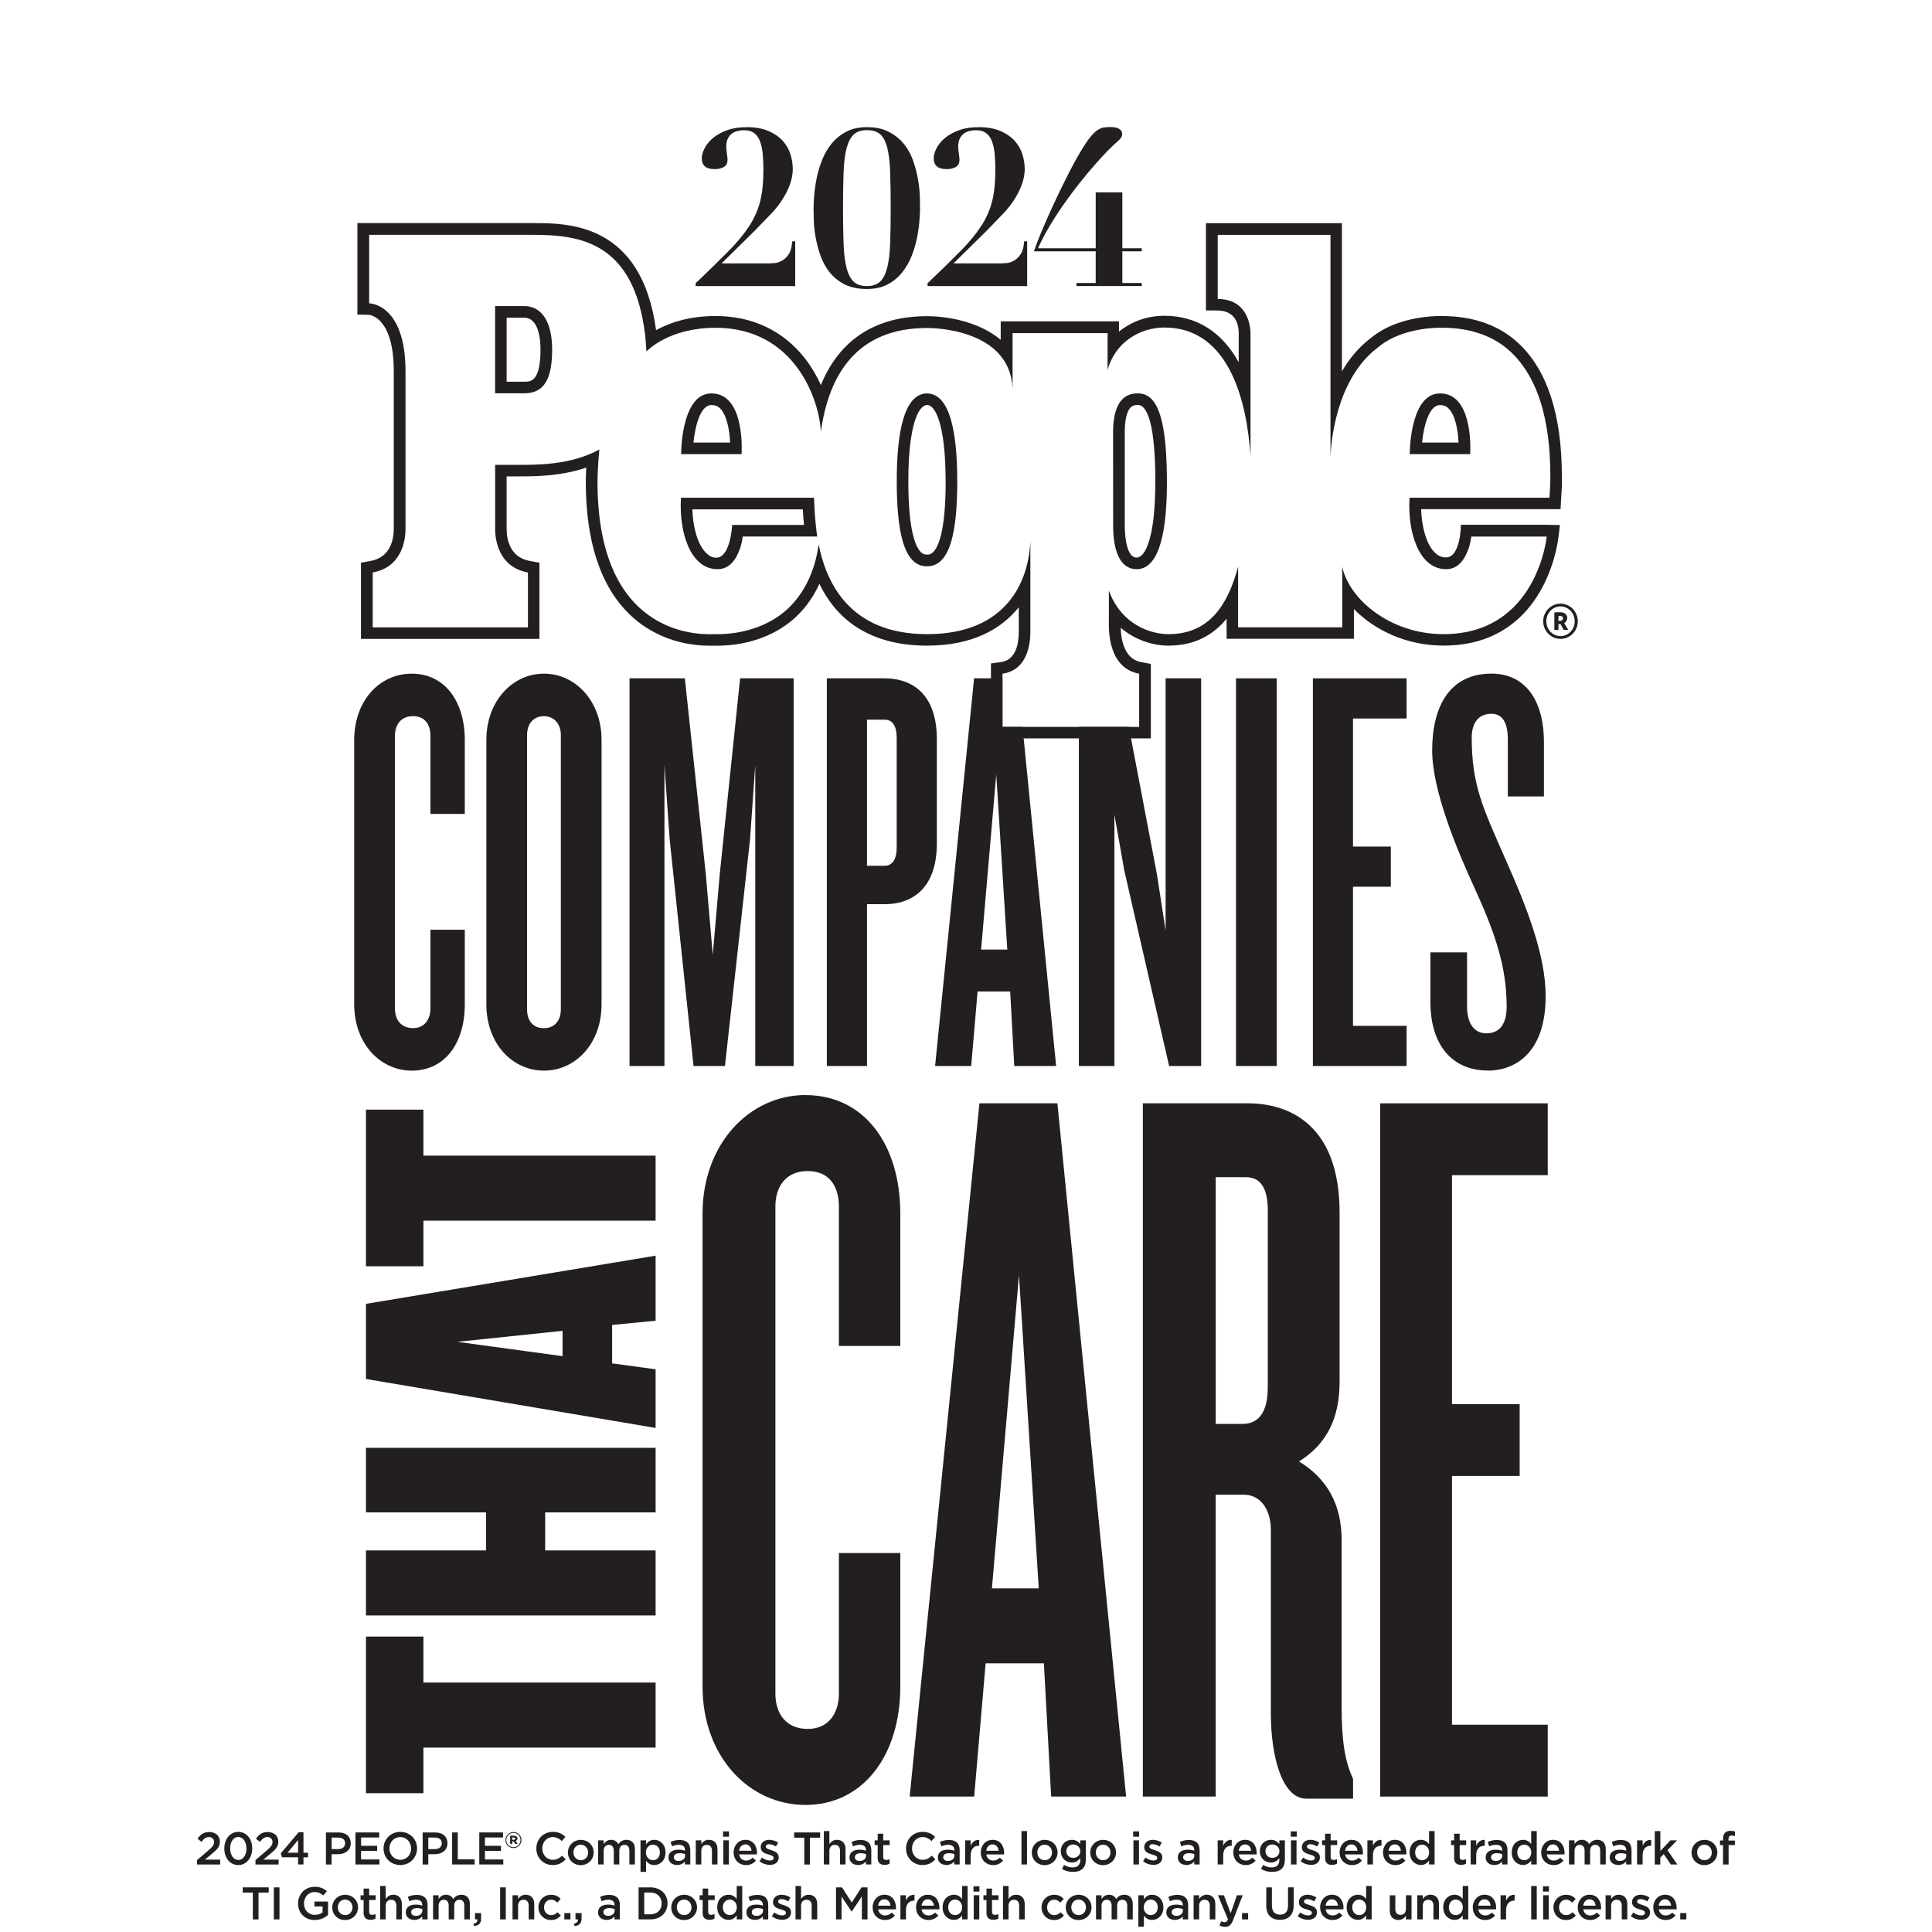 <?xml version="1.0" encoding="UTF-8"?>
<svg id="Layer_1" data-name="Layer 1" xmlns="http://www.w3.org/2000/svg" xmlns:xlink="http://www.w3.org/1999/xlink" viewBox="0 0 380 380">
  <defs>
    <style>
      .cls-1 {
        fill: none;
      }

      .cls-2 {
        fill: #231f20;
      }

      .cls-3 {
        clip-path: url(#clippath);
      }
    </style>
    <clipPath id="clippath">
      <rect class="cls-1" x="303.53" y="118.72" width="6.8" height="6.94"/>
    </clipPath>
  </defs>
  <g>
    <g>
      <path class="cls-2" d="M170.53,177.84h3.55c4.47,0,10.19-2.29,10.19-12.02v-20.38c0-9.73-5.72-12.02-10.19-12.02h-11.45v76.25h7.9v-31.83ZM170.53,141.55h3.44c1.49,0,2.4,1.03,2.4,3.67v21.41c0,2.52-.91,3.66-2.4,3.66h-3.44v-28.74Z"/>
      <polygon class="cls-2" points="219.19 160.21 221.13 171.2 229.95 209.67 236.25 209.67 236.25 133.42 229.26 133.42 229.26 182.99 227.54 171.89 222.03 142.96 212.2 142.96 212.2 209.67 219.19 209.67 219.19 160.21"/>
      <rect class="cls-2" x="243.11" y="133.42" width="8.01" height="76.25"/>
      <path class="cls-2" d="M292.68,210.58c4.58,0,11.33-2.75,11.33-14.66,0-8.01-3.66-17.4-7.9-26.91-4.35-9.96-6.64-14.42-6.64-23.93,0-3.21,1.6-4.69,3.89-4.69,2.06,0,3.21,1.61,3.21,5.04v11.22h7.1v-10.65c0-8.7-4.01-13.51-10.3-13.51-8.13,0-11.68,6.3-11.68,15.11,0,7.9,4.92,19.69,8.47,27.36,4.01,8.81,6.18,15.34,6.18,23.01,0,3.32-1.26,5.27-4.01,5.27-2.52,0-3.78-2.17-3.78-5.27v-10.65h-7.21v9.73c0,8.47,4.24,13.51,11.33,13.51Z"/>
      <path class="cls-2" d="M197.18,133.42h-5.59l-7.67,76.25h7.1l1.26-14.65h6.41l.8,14.65h8.24l-6.61-66.7h-3.95v-9.54ZM198.12,186.77h-5.15l2.98-34.46,2.17,34.46Z"/>
      <polygon class="cls-2" points="276.66 141.32 276.66 133.42 258.23 133.42 258.23 209.67 276.66 209.67 276.66 201.77 266.12 201.77 266.12 174.41 273.56 174.41 273.56 166.51 266.12 166.51 266.12 141.32 276.66 141.32"/>
      <path class="cls-2" d="M106.99,210.58c6.18,0,11.33-5.27,11.33-13.05v-51.98c0-7.67-5.15-13.05-11.33-13.05s-11.33,5.38-11.33,13.05v51.98c0,7.78,5.15,13.05,11.33,13.05ZM103.67,144.53c0-2.06,1.15-3.66,3.32-3.66,2.06,0,3.32,1.6,3.32,3.66v54.04c0,2.17-1.26,3.66-3.32,3.66-2.17,0-3.32-1.49-3.32-3.66v-54.04Z"/>
      <path class="cls-2" d="M158.45,215.38c-11.06,0-20.27,9.62-20.27,23.34v92.95c0,13.92,9.21,23.34,20.27,23.34s18.63-9.42,18.63-23.34v-26.21h-12.08v27.64c0,3.89-2.05,6.96-6.14,6.96-4.3,0-6.35-3.07-6.35-6.96v-95.81c0-3.89,2.05-6.96,6.35-6.96s6.14,3.07,6.14,6.96v27.44h12.08v-26c0-13.72-7.17-23.34-18.63-23.34Z"/>
      <path class="cls-2" d="M81,210.58c6.41,0,10.42-5.27,10.42-13.05v-14.66h-6.76v15.46c0,2.17-1.15,3.89-3.43,3.89-2.41,0-3.55-1.72-3.55-3.89v-53.58c0-2.17,1.14-3.89,3.55-3.89s3.43,1.72,3.43,3.89v15.34h6.76v-14.54c0-7.67-4.01-13.05-10.42-13.05s-11.33,5.38-11.33,13.05v51.98c0,7.78,5.15,13.05,11.33,13.05Z"/>
      <path class="cls-2" d="M263.89,303c0-7.37-3.07-12.28-8.39-15.56,5.32-3.28,7.98-8.39,7.98-15.56v-33.37c0-17.4-10.03-21.5-18.02-21.5h-20.68v136.35h14.33v-59.37h5.53c3.28,0,5.32,2.87,5.32,6.96v36.03c0,8.6,2.25,16.79,6.96,16.79h9.21v-3.89c-1.64-3.48-2.25-7.78-2.25-13.92v-32.96ZM249.35,272.9c0,4.91-1.84,7.16-4.91,7.16h-5.32v-48.52h5.94c2.66,0,4.3,1.84,4.3,6.55v34.8Z"/>
      <polygon class="cls-2" points="271.46 353.36 304.42 353.36 304.42 339.23 285.59 339.23 285.59 290.3 298.9 290.3 298.9 276.18 285.59 276.18 285.59 231.14 304.42 231.14 304.42 217.01 271.46 217.01 271.46 353.36"/>
      <polygon class="cls-2" points="147.52 165.13 148.55 150.48 148.55 209.67 156.1 209.67 156.1 133.42 145.57 133.42 141.57 171.89 140.19 187.8 138.82 171.89 134.7 133.42 123.82 133.42 123.82 209.67 130.69 209.67 130.69 150.48 131.72 165.13 136.41 209.67 142.59 209.67 147.52 165.13"/>
      <path class="cls-2" d="M192.64,217.01l-13.72,136.35h12.69l2.25-26.21h11.46l1.43,26.21h14.74l-13.51-136.35h-15.36ZM195.1,312.41l5.32-61.62,3.89,61.62h-9.21Z"/>
      <polygon class="cls-2" points="83.28 321.89 71.98 321.89 71.98 352.7 83.28 352.7 83.28 343.73 128.95 343.73 128.95 330.94 83.28 330.94 83.28 321.89"/>
      <polygon class="cls-2" points="83.28 218.25 71.98 218.25 71.98 249.06 83.28 249.06 83.28 240.09 128.95 240.09 128.95 227.3 83.28 227.3 83.28 218.25"/>
      <polygon class="cls-2" points="71.98 297.47 95.59 297.47 95.59 304.95 71.98 304.95 71.98 317.74 128.95 317.74 128.95 304.95 107.23 304.95 107.23 297.47 128.95 297.47 128.95 284.77 71.98 284.77 71.98 297.47"/>
      <path class="cls-2" d="M71.98,271.23l56.97,9.63v-11.54l-8.55-1.16v-7.56l8.55-.83v-12.79l-56.97,9.47v14.78ZM110.65,261.76v4.98l-20.7-2.82,20.7-2.16Z"/>
    </g>
    <g class="cls-3">
      <path class="cls-2" d="M306.53,121.16c.11-.02.19-.03.31-.03.35,0,.57.17.57.47,0,.34-.25.53-.62.53-.1,0-.16,0-.26-.02v-.95ZM305.72,123.91h.81v-1.14c.11,0,.18,0,.29,0h.14l.6,1.13h.91l-.82-1.34c.38-.22.6-.59.6-1,0-.64-.43-1.15-1.51-1.15-.39,0-.71.03-1.02.06v3.44ZM306.93,125.12c-1.54,0-2.79-1.31-2.79-2.92s1.25-2.93,2.79-2.93,2.79,1.31,2.79,2.93-1.25,2.92-2.79,2.92M306.93,125.66c1.88,0,3.4-1.55,3.4-3.46s-1.52-3.47-3.4-3.47-3.4,1.56-3.4,3.47,1.52,3.46,3.4,3.46"/>
    </g>
    <g>
      <path class="cls-2" d="M152.37,51.74c.46-.04.94-.2,1.44-.47.5-.27.94-.7,1.33-1.29.39-.59.61-1.42.67-2.51h.6v8.8h-19.58v-.6l.26-.21c2.49-2.38,4.57-4.42,6.25-6.12,1.68-1.7,3.01-3.33,4.02-4.87,1-1.55,1.72-3.16,2.15-4.85.43-1.69.64-3.72.64-6.1,0-1.17-.04-2.24-.13-3.2-.09-.96-.26-1.79-.52-2.49-.26-.7-.64-1.25-1.14-1.63-.5-.39-1.17-.58-2-.58-.4,0-.81.04-1.22.13-.42.09-.79.25-1.14.49-.34.24-.62.58-.84,1.01-.21.43-.32,1-.32,1.72,0,.09.01.24.04.47.03.23.06.47.09.73.03.26.06.5.09.73.03.23.04.39.04.47,0,.72-.24,1.21-.73,1.48-.49.27-1.06.41-1.72.41-.2,0-.45-.01-.75-.04-.3-.03-.59-.11-.86-.24-.27-.13-.51-.34-.71-.64-.2-.3-.3-.72-.3-1.27,0-.49.16-1.08.49-1.78.33-.7.84-1.37,1.55-2,.7-.63,1.62-1.17,2.75-1.61,1.13-.44,2.5-.67,4.1-.67s2.98.24,4.12.71c1.14.47,2.08,1.1,2.81,1.87.73.77,1.26,1.66,1.59,2.66.33,1,.49,2.03.49,3.09,0,.46-.06,1-.19,1.63-.13.63-.36,1.33-.69,2.1-.33.77-.79,1.6-1.37,2.49-.59.89-1.35,1.82-2.3,2.79l-3.09,3.18-6.36,6.27h9.45c.2,0,.53-.02.99-.06Z"/>
      <path class="cls-2" d="M160.15,38.34c.09-1.04.25-2.16.49-3.35.24-1.19.6-2.38,1.07-3.56.47-1.19,1.1-2.25,1.87-3.2.77-.94,1.72-1.72,2.86-2.32,1.13-.6,2.48-.9,4.06-.9,1.75,0,3.22.32,4.42.97,1.2.64,2.19,1.46,2.96,2.45.77.99,1.37,2.1,1.78,3.33.41,1.23.72,2.44.92,3.63.2,1.19.31,2.28.34,3.26.03.99.04,1.75.04,2.3,0,.69-.04,1.55-.13,2.6-.09,1.05-.25,2.16-.49,3.35-.24,1.19-.6,2.37-1.07,3.54-.47,1.17-1.1,2.24-1.87,3.2-.77.96-1.73,1.73-2.86,2.32-1.13.59-2.48.88-4.06.88-1.75,0-3.22-.32-4.42-.94-1.2-.63-2.19-1.45-2.96-2.45-.77-1-1.37-2.11-1.78-3.33-.42-1.22-.72-2.41-.92-3.59-.2-1.17-.32-2.26-.34-3.26-.03-1-.04-1.77-.04-2.32,0-.69.04-1.55.13-2.6ZM165.92,47.89c.07,1.95.26,3.54.58,4.77.31,1.23.78,2.14,1.4,2.73.62.59,1.48.88,2.6.88s1.98-.29,2.6-.88c.62-.59,1.08-1.5,1.4-2.73.31-1.23.51-2.82.58-4.77.07-1.95.11-4.27.11-6.96,0-2.83-.04-5.23-.11-7.17-.07-1.95-.27-3.53-.58-4.75-.32-1.22-.78-2.09-1.4-2.62-.62-.53-1.48-.79-2.6-.79s-1.98.29-2.6.88c-.62.59-1.08,1.5-1.4,2.73-.32,1.23-.51,2.81-.58,4.75-.07,1.93-.11,4.26-.11,6.98s.04,5.01.11,6.96Z"/>
      <path class="cls-2" d="M197.99,51.74c.46-.04.94-.2,1.44-.47.5-.27.94-.7,1.33-1.29.39-.59.61-1.42.67-2.51h.6v8.8h-19.58v-.6l.26-.21c2.49-2.38,4.57-4.42,6.25-6.12,1.68-1.7,3.01-3.33,4.02-4.87s1.72-3.16,2.15-4.85c.43-1.69.64-3.72.64-6.1,0-1.17-.04-2.24-.13-3.2-.09-.96-.26-1.79-.52-2.49-.26-.7-.64-1.25-1.14-1.63-.5-.39-1.17-.58-2-.58-.4,0-.81.04-1.22.13-.42.09-.79.25-1.14.49-.34.24-.62.58-.84,1.01-.21.43-.32,1-.32,1.72,0,.09.01.24.04.47.03.23.06.47.09.73.03.26.06.5.09.73.03.23.04.39.04.47,0,.72-.24,1.21-.73,1.48-.49.27-1.06.41-1.72.41-.2,0-.45-.01-.75-.04-.3-.03-.59-.11-.86-.24-.27-.13-.51-.34-.71-.64-.2-.3-.3-.72-.3-1.27,0-.49.16-1.08.49-1.78.33-.7.84-1.37,1.55-2,.7-.63,1.62-1.17,2.75-1.61,1.13-.44,2.5-.67,4.1-.67s2.98.24,4.12.71c1.14.47,2.08,1.1,2.81,1.87.73.77,1.26,1.66,1.59,2.66.33,1,.49,2.03.49,3.09,0,.46-.06,1-.19,1.63-.13.63-.36,1.33-.69,2.1-.33.77-.79,1.6-1.37,2.49-.59.89-1.35,1.82-2.3,2.79l-3.09,3.18-6.36,6.27h9.45c.2,0,.53-.02.99-.06Z"/>
      <path class="cls-2" d="M220.75,37.84v10.99h3.82v.6h-3.82v6.23h3.82v.6h-12.84v-.6h3.78v-6.23h-12.15c.29-.89.77-2.14,1.44-3.76.67-1.62,1.45-3.37,2.32-5.26.87-1.89,1.79-3.79,2.75-5.69.96-1.9,1.88-3.6,2.77-5.09.69-1.14,1.29-2.03,1.8-2.66.52-.63.99-1.09,1.42-1.37.43-.29.83-.46,1.2-.52.37-.06.77-.09,1.2-.09.26,0,.53.01.82.04.29.03.55.09.79.19.24.1.44.24.6.41.16.17.24.42.24.73s-.09.58-.26.79c-.17.21-.39.44-.64.67-.52.43-1.17,1.05-1.98,1.87-.8.82-1.68,1.78-2.64,2.88-.96,1.1-1.95,2.31-2.99,3.61-1.03,1.3-2.04,2.66-3.03,4.08s-1.92,2.86-2.79,4.32c-.87,1.46-1.61,2.88-2.21,4.25h11.34v-10.99h5.24Z"/>
    </g>
    <path class="cls-2" d="M307.2,93.72c0-12.09-2.86-20.9-8.53-26.21-3.75-3.52-8.95-5.37-15.04-5.34-.91-.03-5.94-.05-10.63,2.18-1.27.61-2.42,1.34-3.42,2.17-2.4,1.82-4.23,4.1-5.64,6.52,0-12.72,0-29.14,0-29.14h-26.75v17.15l2.27.02c3.64.03,4.18,2.84,4.18,4.51v5.67c-3.31-5.97-8.27-9.14-14.66-9.14-3.39,0-6.48,1.16-8.89,3.12v-2.03h-23.26v3.64c-4.15-3.5-10.26-4.65-14.5-4.65-10.16,0-17.24,4.66-20.87,13.54-3.13-6.97-9.68-13.57-20.75-13.57-5.26,0-9.09,1.36-11.67,2.78-2.83-21.04-17.23-21.06-24.2-21.06h-34.54v18s2.1.04,2.22.04c.2.01,4.93.42,4.93,11.11v30.95c0,2.07-.6,5.63-4.58,6.36l-1.87.34v14.98h35.1v-14.98l-1.87-.34c-3.98-.73-4.58-4.29-4.58-6.36v-10.28c.99,0,2.42,0,2.42,0,3.04,0,8.2-.01,13.24-1.73-.09,1.63-.09,2.6-.09,2.76,0,11.76,2.88,20.53,8.56,26.06,4.29,4.18,10.2,6.39,16.65,6.21h.17s.09,0,.09,0c3,.05,8.8-.42,13.94-4.09,3.2-2.29,5.24-5.23,6.54-8.08,3.84,7.98,11.03,12.16,21.16,12.16,8.73,0,14.51-3.12,18.05-7.55v4.8c0,2.51-.61,5.58-3.5,5.98l-1.97.27v14.74h31.45v-14.65l-1.87-.34c-3.09-.56-3.96-3.78-4.07-6.77,2.94,2.51,6.51,3.52,9.42,3.52,5.46,0,9.04-2.38,11.42-5.31v3.96h25.04s0-4.35,0-5.84c4.01,4.09,10.25,7.18,17.62,7.18,19.38,0,22.31-18.98,22.58-21.14l.32-2.57-2.58-.05h-16.9s-.02,6.31-2.86,6.41c-.96.04-1.72-.35-2.42-1.1-1.49-1.59-2.43-4.81-2.54-8.38h27.42l.26-4.49c.02-.66.02-1.32.02-1.96M304.89,95.63c-.02.75-.13,2.27-.13,2.27h-27.52c-.43,6.75,1.83,14.05,7.18,14.05.02,0,.04,0,.06,0,2.27-.02,3.61-1.81,4.42-4.2.23-.67.46-1.87.48-2.21h14.84s-1.86,19.19-20.32,19.19c-10.44,0-18.57-6.88-19.9-13.26v11.91h-20.48v-11.91c-1.99,7.39-5.57,13.26-13.7,13.26-3.54,0-9.3-1.9-11.72-8.57v5.95c0,.94-.49,9.22,5.96,10.4v10.46h-26.88v-10.46c4.18-.57,5.48-4.56,5.48-8.24v-17.99h0c-.25,7.79-4.45,18.45-20.3,18.45h-.02c-15.34,0-19.86-10.3-21.32-17.66-.39,3-1.86,9.81-7.71,14-5.55,3.97-12.09,3.66-12.7,3.66-1.52,0-23.09,1.71-23.09-29.99,0-.4.03-2.69.36-6.32-5.75,3.14-12.63,3.01-16.22,3.01h-4.27s0,12.55,0,12.55c0,.9,0,7.44,6.45,8.62v10.79h-30.53v-10.79c6.45-1.18,6.45-7.72,6.45-8.62v-30.93c0-13.39-7.15-13.39-7.15-13.39v-13.47h32.25c9.25,0,19.86,1.42,22.04,19.79.09.73.19,2.32.24,3.14.32-.28,4.54-4.65,13.6-4.65,15.76,0,20.46,14.46,20.71,20.46,1.57-11.27,7.08-20.42,20.92-20.42.96,0,16.31.1,16.79,11.95v-10.94h18.69v7.27c1.43-5.41,6.32-8.37,11.17-8.37,12.88,0,16.25,14.82,16.94,25.28v-24.09c0-.91-.22-6.77-6.45-6.81v-12.6h22.18s0,43.68,0,43.66c.07-2.15.87-15.19,9.35-21.54.91-.77,1.93-1.39,2.97-1.89,4.53-2.16,9.6-1.96,9.64-1.96h.01c5.66-.02,10.24,1.7,13.47,4.73,6,5.63,8.06,15.18,7.78,26.45M289.18,89.06c.07-1.76.22-11.68-5.94-11.68-5.49,0-5.92,9.92-5.96,11.68,0,.17,0,.27,0,.27h11.89s0-.1.01-.27M286.89,87.05h-7.19c.35-3.43,1.43-7.38,3.53-7.38.73,0,1.27.22,1.75.73,1.2,1.26,1.79,4,1.9,6.66M229.51,94.87c0-.41,0-.81,0-1.2-.12-12.11-2.12-16.14-5.51-16.29-3.18-.14-5.01,2.19-5.07,7.41,0,.35.01,18.62.01,18.62,0,4.75,1.28,8.54,4.62,8.54,3.73,0,5.96-5.2,5.96-17.08M227.23,94.87c0,10.92-1.98,14.8-3.67,14.8-2.22,0-2.33-5.21-2.33-6.26v-18.6c.02-3.14.75-4.3,1.19-4.71.21-.21.61-.48,1.49-.44,1.19.05,3.21,1.95,3.33,14.03,0,0,0,1.17,0,1.17M188.28,94.66c0-9.54-1.4-17.22-5.95-17.28-4.55.06-5.95,7.74-5.95,17.28s1.28,16.78,5.95,16.72c4.68.06,5.95-7.17,5.95-16.72M186,94.66c0,9.52-1.35,12.85-2.48,13.96-.34.34-.69.48-1.16.47-.52,0-.87-.14-1.22-.48-1.13-1.12-2.48-4.44-2.48-13.96,0-11.03,1.99-14.97,3.7-15,1.64.02,3.63,3.96,3.63,15M146.08,105.53h14.66s-.02-.12-.03-.22c0-.05-.02-.1-.02-.15-.02-.12-.03-.23-.05-.35-.23-1.66-.46-4.36-.53-6.91h-26.17c-.43,6.75,1.83,14.05,7.18,14.05.02,0,.04,0,.06,0,2.27-.02,3.61-1.81,4.42-4.2.23-.67.46-1.87.48-2.21M158.15,103.25h-14.14s-.29,6.02-2.87,6.42c-.95.15-1.72-.35-2.42-1.09-1.49-1.59-2.43-4.81-2.54-8.39h21.72c.06,1.05.14,2.09.24,3.07M145.86,89.33s.84-11.95-5.93-11.95c-.04,0-.08,0-.12,0-5.9.16-5.84,11.95-5.84,11.95h11.89ZM143.6,87.05h-7.21c.33-3.2,1.34-7.32,3.49-7.38h.06c.74,0,1.29.23,1.78.75,1.26,1.34,1.78,4.24,1.88,6.63M108.6,68.73c0-5.26-1.95-8.53-5.49-8.53h-5.73v17.16h5.73c3.94,0,5.49-2.84,5.49-8.63M106.31,68.73c0,6.35-1.93,6.35-3.21,6.35h-3.45v-12.59h3.45c2.9,0,3.21,4.37,3.21,6.25"/>
  </g>
  <g>
    <path class="cls-2" d="M38.76,365.85l2.17-1.85c.86-.74,1.18-1.13,1.18-1.7,0-.62-.44-.98-1.02-.98s-.97.31-1.45.95l-.79-.62c.6-.84,1.2-1.31,2.32-1.31,1.23,0,2.08.76,2.08,1.88v.02c0,.99-.52,1.53-1.64,2.44l-1.3,1.08h3v.97h-4.55v-.87Z"/>
    <path class="cls-2" d="M44.12,363.59v-.02c0-1.8,1.1-3.26,2.75-3.26s2.74,1.44,2.74,3.24v.02c0,1.8-1.1,3.26-2.75,3.26s-2.74-1.44-2.74-3.24ZM48.47,363.59v-.02c0-1.24-.64-2.26-1.61-2.26s-1.59.99-1.59,2.24v.02c0,1.24.63,2.26,1.61,2.26s1.59-1.01,1.59-2.24Z"/>
    <path class="cls-2" d="M50.25,365.85l2.17-1.85c.86-.74,1.18-1.13,1.18-1.7,0-.62-.44-.98-1.02-.98s-.97.31-1.45.95l-.79-.62c.6-.84,1.2-1.31,2.32-1.31,1.23,0,2.08.76,2.08,1.88v.02c0,.99-.52,1.53-1.64,2.44l-1.3,1.08h3v.97h-4.55v-.87Z"/>
    <path class="cls-2" d="M58.63,365.31h-3.18l-.21-.79,3.5-4.14h.95v4.02h.9v.91h-.9v1.41h-1.06v-1.41ZM58.63,364.4v-2.49l-2.07,2.49h2.07Z"/>
    <path class="cls-2" d="M64.12,360.42h2.48c1.48,0,2.39.84,2.39,2.11v.02c0,1.41-1.13,2.15-2.52,2.15h-1.25v2.03h-1.11v-6.3ZM66.52,363.7c.84,0,1.36-.47,1.36-1.12v-.02c0-.74-.53-1.13-1.36-1.13h-1.29v2.27h1.29Z"/>
    <path class="cls-2" d="M69.91,360.42h4.67v.99h-3.56v1.64h3.16v.99h-3.16v1.69h3.61v.99h-4.72v-6.3Z"/>
    <path class="cls-2" d="M75.44,363.59v-.02c0-1.77,1.37-3.26,3.3-3.26s3.29,1.47,3.29,3.24v.02c0,1.77-1.37,3.26-3.3,3.26s-3.29-1.47-3.29-3.24ZM80.86,363.59v-.02c0-1.22-.89-2.24-2.14-2.24s-2.12,1-2.12,2.22v.02c0,1.22.89,2.23,2.14,2.23s2.12-.99,2.12-2.21Z"/>
    <path class="cls-2" d="M83.14,360.42h2.48c1.48,0,2.39.84,2.39,2.11v.02c0,1.41-1.13,2.15-2.52,2.15h-1.25v2.03h-1.11v-6.3ZM85.53,363.7c.84,0,1.36-.47,1.36-1.12v-.02c0-.74-.53-1.13-1.36-1.13h-1.29v2.27h1.29Z"/>
    <path class="cls-2" d="M88.93,360.42h1.11v5.29h3.31v1.01h-4.42v-6.3Z"/>
    <path class="cls-2" d="M94.27,360.42h4.67v.99h-3.56v1.64h3.16v.99h-3.16v1.69h3.61v.99h-4.72v-6.3Z"/>
    <path class="cls-2" d="M99.42,361.92h0c0-.86.69-1.58,1.57-1.58s1.57.71,1.57,1.57h0c0,.86-.69,1.58-1.57,1.58s-1.57-.71-1.57-1.57ZM102.37,361.91h0c0-.77-.59-1.4-1.39-1.4s-1.39.64-1.39,1.4h0c0,.77.59,1.4,1.39,1.4s1.39-.64,1.39-1.4ZM100.34,361.06h.77c.38,0,.66.17.66.54,0,.26-.14.43-.36.5l.41.58h-.48l-.35-.51h-.25v.51h-.4v-1.63ZM101.08,361.86c.18,0,.28-.09.28-.23,0-.14-.11-.22-.28-.22h-.34v.45h.34Z"/>
    <path class="cls-2" d="M105.49,363.59v-.02c0-1.79,1.34-3.26,3.25-3.26,1.16,0,1.86.41,2.47.98l-.71.82c-.5-.47-1.04-.78-1.76-.78-1.2,0-2.08.99-2.08,2.22v.02c0,1.23.87,2.23,2.08,2.23.77,0,1.27-.31,1.81-.81l.71.72c-.66.68-1.38,1.12-2.56,1.12-1.84,0-3.21-1.43-3.21-3.24Z"/>
    <path class="cls-2" d="M111.7,364.38v-.02c0-1.36,1.08-2.48,2.54-2.48s2.53,1.11,2.53,2.47v.02c0,1.35-1.08,2.48-2.55,2.48s-2.52-1.11-2.52-2.46ZM115.68,364.38v-.02c0-.84-.6-1.53-1.46-1.53s-1.43.68-1.43,1.51v.02c0,.83.6,1.52,1.45,1.52s1.44-.68,1.44-1.5Z"/>
    <path class="cls-2" d="M117.65,361.97h1.09v.72c.31-.42.72-.82,1.45-.82.68,0,1.17.33,1.42.84.38-.5.88-.84,1.6-.84,1.04,0,1.67.66,1.67,1.82v3.03h-1.09v-2.7c0-.76-.35-1.16-.96-1.16s-1.02.41-1.02,1.18v2.68h-1.09v-2.71c0-.74-.36-1.15-.96-1.15s-1.02.45-1.02,1.18v2.68h-1.09v-4.75Z"/>
    <path class="cls-2" d="M125.98,361.97h1.09v.79c.35-.5.85-.89,1.62-.89,1.12,0,2.21.88,2.21,2.47v.02c0,1.58-1.08,2.47-2.21,2.47-.79,0-1.29-.4-1.62-.84v2.18h-1.09v-6.19ZM129.79,364.36v-.02c0-.92-.62-1.52-1.36-1.52s-1.39.61-1.39,1.52v.02c0,.91.65,1.52,1.39,1.52s1.36-.58,1.36-1.52Z"/>
    <path class="cls-2" d="M131.48,365.36v-.02c0-1.03.8-1.53,1.96-1.53.53,0,.91.08,1.28.2v-.12c0-.67-.41-1.04-1.18-1.04-.53,0-.93.12-1.36.3l-.29-.86c.52-.23,1.04-.39,1.79-.39.71,0,1.24.19,1.58.53.35.34.51.85.51,1.47v2.82h-1.06v-.59c-.32.39-.82.69-1.55.69-.89,0-1.68-.51-1.68-1.47ZM134.74,365.01v-.32c-.28-.11-.65-.19-1.08-.19-.7,0-1.12.3-1.12.79v.02c0,.46.41.72.93.72.72,0,1.27-.41,1.27-1.02Z"/>
    <path class="cls-2" d="M136.85,361.97h1.09v.73c.31-.44.75-.83,1.49-.83,1.07,0,1.69.72,1.69,1.82v3.03h-1.09v-2.7c0-.74-.37-1.16-1.02-1.16s-1.07.44-1.07,1.18v2.68h-1.09v-4.75Z"/>
    <path class="cls-2" d="M142.22,360.21h1.17v1.04h-1.17v-1.04ZM142.27,361.97h1.09v4.75h-1.09v-4.75Z"/>
    <path class="cls-2" d="M144.29,364.37v-.02c0-1.36.96-2.48,2.32-2.48,1.51,0,2.28,1.19,2.28,2.56,0,.1,0,.2-.02.31h-3.49c.12.77.67,1.21,1.37,1.21.53,0,.91-.2,1.29-.57l.64.57c-.45.54-1.07.89-1.94.89-1.38,0-2.44-1-2.44-2.47ZM147.81,364.02c-.07-.7-.49-1.25-1.21-1.25-.67,0-1.13.51-1.23,1.25h2.44Z"/>
    <path class="cls-2" d="M149.38,366.1l.49-.74c.52.39,1.07.58,1.56.58s.74-.2.74-.51v-.02c0-.37-.5-.5-1.06-.67-.7-.2-1.49-.49-1.49-1.4v-.02c0-.9.75-1.45,1.69-1.45.59,0,1.24.21,1.75.54l-.43.77c-.46-.28-.95-.45-1.34-.45-.42,0-.67.2-.67.47v.02c0,.35.51.5,1.07.68.69.22,1.48.53,1.48,1.39v.02c0,1-.77,1.49-1.76,1.49-.67,0-1.42-.24-2.02-.71Z"/>
    <path class="cls-2" d="M158.2,361.45h-2v-1.03h5.11v1.03h-2v5.28h-1.12v-5.28Z"/>
    <path class="cls-2" d="M162.04,360.15h1.09v2.55c.31-.44.75-.83,1.49-.83,1.07,0,1.69.72,1.69,1.82v3.03h-1.09v-2.7c0-.74-.37-1.16-1.02-1.16s-1.07.44-1.07,1.18v2.68h-1.09v-6.57Z"/>
    <path class="cls-2" d="M167.08,365.36v-.02c0-1.03.8-1.53,1.96-1.53.53,0,.91.08,1.28.2v-.12c0-.67-.41-1.04-1.18-1.04-.53,0-.93.12-1.36.3l-.29-.86c.52-.23,1.04-.39,1.79-.39.71,0,1.24.19,1.58.53.35.34.51.85.51,1.47v2.82h-1.06v-.59c-.32.39-.82.69-1.55.69-.89,0-1.68-.51-1.68-1.47ZM170.34,365.01v-.32c-.28-.11-.65-.19-1.08-.19-.7,0-1.12.3-1.12.79v.02c0,.46.41.72.93.72.72,0,1.27-.41,1.27-1.02Z"/>
    <path class="cls-2" d="M172.63,365.41v-2.5h-.6v-.94h.6v-1.3h1.09v1.3h1.28v.94h-1.28v2.33c0,.42.22.59.58.59.24,0,.46-.05.67-.16v.89c-.27.15-.57.24-.98.24-.8,0-1.37-.35-1.37-1.4Z"/>
    <path class="cls-2" d="M178.21,363.59v-.02c0-1.79,1.34-3.26,3.25-3.26,1.16,0,1.86.41,2.47.98l-.71.82c-.5-.47-1.04-.78-1.76-.78-1.2,0-2.08.99-2.08,2.22v.02c0,1.23.87,2.23,2.08,2.23.77,0,1.27-.31,1.81-.81l.71.72c-.66.68-1.38,1.12-2.56,1.12-1.84,0-3.21-1.43-3.21-3.24Z"/>
    <path class="cls-2" d="M184.46,365.36v-.02c0-1.03.8-1.53,1.96-1.53.53,0,.91.08,1.28.2v-.12c0-.67-.41-1.04-1.18-1.04-.53,0-.93.12-1.36.3l-.29-.86c.52-.23,1.04-.39,1.79-.39.71,0,1.24.19,1.58.53.35.34.51.85.51,1.47v2.82h-1.06v-.59c-.32.39-.82.69-1.55.69-.89,0-1.68-.51-1.68-1.47ZM187.72,365.01v-.32c-.28-.11-.65-.19-1.08-.19-.7,0-1.12.3-1.12.79v.02c0,.46.41.72.93.72.72,0,1.27-.41,1.27-1.02Z"/>
    <path class="cls-2" d="M189.83,361.97h1.09v1.07c.3-.71.85-1.2,1.68-1.16v1.15h-.06c-.95,0-1.62.62-1.62,1.88v1.81h-1.09v-4.75Z"/>
    <path class="cls-2" d="M192.9,364.37v-.02c0-1.36.96-2.48,2.32-2.48,1.51,0,2.28,1.19,2.28,2.56,0,.1,0,.2-.02.31h-3.49c.12.77.67,1.21,1.37,1.21.53,0,.91-.2,1.29-.57l.64.57c-.45.54-1.07.89-1.94.89-1.38,0-2.44-1-2.44-2.47ZM196.42,364.02c-.07-.7-.49-1.25-1.21-1.25-.67,0-1.13.51-1.23,1.25h2.44Z"/>
    <path class="cls-2" d="M200.91,360.15h1.09v6.57h-1.09v-6.57Z"/>
    <path class="cls-2" d="M202.94,364.38v-.02c0-1.36,1.08-2.48,2.54-2.48s2.53,1.11,2.53,2.47v.02c0,1.35-1.08,2.48-2.55,2.48s-2.52-1.11-2.52-2.46ZM206.92,364.38v-.02c0-.84-.6-1.53-1.46-1.53s-1.43.68-1.43,1.51v.02c0,.83.6,1.52,1.45,1.52s1.44-.68,1.44-1.5Z"/>
    <path class="cls-2" d="M208.88,367.62l.41-.82c.51.31,1.04.5,1.69.5.97,0,1.5-.5,1.5-1.46v-.37c-.4.51-.89.87-1.67.87-1.12,0-2.16-.83-2.16-2.22v-.02c0-1.4,1.05-2.23,2.16-2.23.8,0,1.3.37,1.67.81v-.71h1.09v3.78c0,.8-.21,1.4-.6,1.79-.43.43-1.1.64-1.95.64-.78,0-1.51-.2-2.12-.57ZM212.49,364.12v-.02c0-.77-.64-1.31-1.4-1.31s-1.35.52-1.35,1.31v.02c0,.77.6,1.3,1.35,1.3s1.4-.53,1.4-1.3Z"/>
    <path class="cls-2" d="M214.44,364.38v-.02c0-1.36,1.08-2.48,2.54-2.48s2.53,1.11,2.53,2.47v.02c0,1.35-1.08,2.48-2.55,2.48s-2.52-1.11-2.52-2.46ZM218.42,364.38v-.02c0-.84-.6-1.53-1.46-1.53s-1.43.68-1.43,1.51v.02c0,.83.6,1.52,1.45,1.52s1.44-.68,1.44-1.5Z"/>
    <path class="cls-2" d="M222.88,360.21h1.17v1.04h-1.17v-1.04ZM222.93,361.97h1.09v4.75h-1.09v-4.75Z"/>
    <path class="cls-2" d="M224.82,366.1l.49-.74c.52.39,1.07.58,1.56.58s.74-.2.74-.51v-.02c0-.37-.5-.5-1.06-.67-.7-.2-1.49-.49-1.49-1.4v-.02c0-.9.75-1.45,1.69-1.45.59,0,1.24.21,1.75.54l-.43.77c-.46-.28-.95-.45-1.34-.45-.42,0-.67.2-.67.47v.02c0,.35.51.5,1.07.68.69.22,1.48.53,1.48,1.39v.02c0,1-.77,1.49-1.76,1.49-.67,0-1.42-.24-2.02-.71Z"/>
    <path class="cls-2" d="M231.66,365.36v-.02c0-1.03.8-1.53,1.96-1.53.53,0,.91.08,1.28.2v-.12c0-.67-.41-1.04-1.18-1.04-.53,0-.93.12-1.36.3l-.29-.86c.52-.23,1.04-.39,1.79-.39.71,0,1.24.19,1.58.53.35.34.51.85.51,1.47v2.82h-1.06v-.59c-.32.39-.82.69-1.55.69-.89,0-1.68-.51-1.68-1.47ZM234.91,365.01v-.32c-.28-.11-.65-.19-1.08-.19-.7,0-1.12.3-1.12.79v.02c0,.46.41.72.93.72.72,0,1.27-.41,1.27-1.02Z"/>
    <path class="cls-2" d="M239.5,361.97h1.09v1.07c.3-.71.85-1.2,1.68-1.16v1.15h-.06c-.95,0-1.62.62-1.62,1.88v1.81h-1.09v-4.75Z"/>
    <path class="cls-2" d="M242.57,364.37v-.02c0-1.36.96-2.48,2.32-2.48,1.51,0,2.28,1.19,2.28,2.56,0,.1,0,.2-.02.31h-3.49c.12.77.67,1.21,1.37,1.21.53,0,.91-.2,1.29-.57l.64.57c-.45.54-1.07.89-1.94.89-1.38,0-2.44-1-2.44-2.47ZM246.09,364.02c-.07-.7-.49-1.25-1.21-1.25-.67,0-1.13.51-1.23,1.25h2.44Z"/>
    <path class="cls-2" d="M248.03,367.62l.41-.82c.51.31,1.04.5,1.69.5.97,0,1.5-.5,1.5-1.46v-.37c-.4.51-.89.87-1.67.87-1.12,0-2.16-.83-2.16-2.22v-.02c0-1.4,1.05-2.23,2.16-2.23.8,0,1.3.37,1.67.81v-.71h1.09v3.78c0,.8-.21,1.4-.6,1.79-.43.43-1.1.64-1.95.64-.78,0-1.51-.2-2.12-.57ZM251.65,364.12v-.02c0-.77-.64-1.31-1.4-1.31s-1.35.52-1.35,1.31v.02c0,.77.6,1.3,1.35,1.3s1.4-.53,1.4-1.3Z"/>
    <path class="cls-2" d="M253.88,360.21h1.17v1.04h-1.17v-1.04ZM253.92,361.97h1.09v4.75h-1.09v-4.75Z"/>
    <path class="cls-2" d="M255.82,366.1l.49-.74c.52.39,1.07.58,1.56.58s.74-.2.74-.51v-.02c0-.37-.5-.5-1.06-.67-.7-.2-1.49-.49-1.49-1.4v-.02c0-.9.75-1.45,1.69-1.45.59,0,1.24.21,1.75.54l-.43.77c-.46-.28-.95-.45-1.34-.45-.42,0-.67.2-.67.47v.02c0,.35.51.5,1.07.68.69.22,1.48.53,1.48,1.39v.02c0,1-.77,1.49-1.76,1.49-.67,0-1.42-.24-2.02-.71Z"/>
    <path class="cls-2" d="M260.63,365.41v-2.5h-.6v-.94h.6v-1.3h1.09v1.3h1.28v.94h-1.28v2.33c0,.42.22.59.58.59.24,0,.46-.05.67-.16v.89c-.27.15-.57.24-.98.24-.8,0-1.37-.35-1.37-1.4Z"/>
    <path class="cls-2" d="M263.48,364.37v-.02c0-1.36.96-2.48,2.32-2.48,1.51,0,2.28,1.19,2.28,2.56,0,.1,0,.2-.02.31h-3.49c.12.77.67,1.21,1.37,1.21.53,0,.91-.2,1.29-.57l.64.57c-.45.54-1.07.89-1.94.89-1.38,0-2.44-1-2.44-2.47ZM267,364.02c-.07-.7-.49-1.25-1.21-1.25-.67,0-1.13.51-1.23,1.25h2.44Z"/>
    <path class="cls-2" d="M268.95,361.97h1.09v1.07c.3-.71.85-1.2,1.68-1.16v1.15h-.06c-.95,0-1.62.62-1.62,1.88v1.81h-1.09v-4.75Z"/>
    <path class="cls-2" d="M272.02,364.37v-.02c0-1.36.96-2.48,2.32-2.48,1.51,0,2.28,1.19,2.28,2.56,0,.1,0,.2-.02.31h-3.49c.12.77.67,1.21,1.37,1.21.53,0,.91-.2,1.29-.57l.64.57c-.45.54-1.07.89-1.94.89-1.38,0-2.44-1-2.44-2.47ZM275.54,364.02c-.07-.7-.49-1.25-1.21-1.25-.67,0-1.13.51-1.23,1.25h2.44Z"/>
    <path class="cls-2" d="M277.25,364.36v-.02c0-1.58,1.07-2.47,2.21-2.47.78,0,1.28.39,1.62.84v-2.56h1.09v6.57h-1.09v-.79c-.35.5-.85.89-1.62.89-1.12,0-2.21-.89-2.21-2.47ZM281.09,364.36v-.02c0-.92-.65-1.52-1.38-1.52s-1.37.58-1.37,1.52v.02c0,.92.63,1.52,1.37,1.52s1.38-.61,1.38-1.52Z"/>
    <path class="cls-2" d="M286.01,365.41v-2.5h-.6v-.94h.6v-1.3h1.09v1.3h1.28v.94h-1.28v2.33c0,.42.22.59.58.59.24,0,.46-.05.67-.16v.89c-.27.15-.57.24-.98.24-.8,0-1.37-.35-1.37-1.4Z"/>
    <path class="cls-2" d="M289.26,361.97h1.09v1.07c.3-.71.85-1.2,1.68-1.16v1.15h-.06c-.95,0-1.62.62-1.62,1.88v1.81h-1.09v-4.75Z"/>
    <path class="cls-2" d="M292.21,365.36v-.02c0-1.03.8-1.53,1.96-1.53.53,0,.91.08,1.28.2v-.12c0-.67-.41-1.04-1.18-1.04-.53,0-.93.12-1.36.3l-.29-.86c.52-.23,1.04-.39,1.79-.39.71,0,1.24.19,1.58.53.35.34.51.85.51,1.47v2.82h-1.06v-.59c-.32.39-.82.69-1.55.69-.89,0-1.68-.51-1.68-1.47ZM295.47,365.01v-.32c-.28-.11-.65-.19-1.08-.19-.7,0-1.12.3-1.12.79v.02c0,.46.41.72.93.72.72,0,1.27-.41,1.27-1.02Z"/>
    <path class="cls-2" d="M297.34,364.36v-.02c0-1.58,1.07-2.47,2.21-2.47.78,0,1.28.39,1.62.84v-2.56h1.09v6.57h-1.09v-.79c-.35.5-.85.89-1.62.89-1.12,0-2.21-.89-2.21-2.47ZM301.18,364.36v-.02c0-.92-.65-1.52-1.38-1.52s-1.37.58-1.37,1.52v.02c0,.92.63,1.52,1.37,1.52s1.38-.61,1.38-1.52Z"/>
    <path class="cls-2" d="M303.13,364.37v-.02c0-1.36.96-2.48,2.32-2.48,1.51,0,2.28,1.19,2.28,2.56,0,.1,0,.2-.02.31h-3.49c.12.77.67,1.21,1.37,1.21.53,0,.91-.2,1.29-.57l.64.57c-.45.54-1.07.89-1.94.89-1.38,0-2.44-1-2.44-2.47ZM306.65,364.02c-.07-.7-.49-1.25-1.21-1.25-.67,0-1.13.51-1.23,1.25h2.44Z"/>
    <path class="cls-2" d="M308.6,361.97h1.09v.72c.31-.42.72-.82,1.45-.82.68,0,1.17.33,1.42.84.38-.5.88-.84,1.6-.84,1.04,0,1.67.66,1.67,1.82v3.03h-1.09v-2.7c0-.76-.35-1.16-.96-1.16s-1.02.41-1.02,1.18v2.68h-1.09v-2.71c0-.74-.36-1.15-.96-1.15s-1.02.45-1.02,1.18v2.68h-1.09v-4.75Z"/>
    <path class="cls-2" d="M316.61,365.36v-.02c0-1.03.8-1.53,1.96-1.53.53,0,.91.08,1.28.2v-.12c0-.67-.41-1.04-1.18-1.04-.53,0-.93.12-1.36.3l-.29-.86c.52-.23,1.04-.39,1.79-.39.71,0,1.24.19,1.58.53.35.34.51.85.51,1.47v2.82h-1.06v-.59c-.32.39-.82.69-1.55.69-.89,0-1.68-.51-1.68-1.47ZM319.87,365.01v-.32c-.28-.11-.65-.19-1.08-.19-.7,0-1.12.3-1.12.79v.02c0,.46.41.72.93.72.72,0,1.27-.41,1.27-1.02Z"/>
    <path class="cls-2" d="M321.99,361.97h1.09v1.07c.3-.71.85-1.2,1.68-1.16v1.15h-.06c-.95,0-1.62.62-1.62,1.88v1.81h-1.09v-4.75Z"/>
    <path class="cls-2" d="M325.48,360.15h1.09v3.93l1.97-2.11h1.32l-1.89,1.94,1.95,2.82h-1.28l-1.41-2.06-.67.7v1.36h-1.09v-6.57Z"/>
    <path class="cls-2" d="M332.71,364.38v-.02c0-1.36,1.08-2.48,2.54-2.48s2.53,1.11,2.53,2.47v.02c0,1.35-1.08,2.48-2.55,2.48s-2.52-1.11-2.52-2.46ZM336.69,364.38v-.02c0-.84-.6-1.53-1.46-1.53s-1.43.68-1.43,1.51v.02c0,.83.6,1.52,1.45,1.52s1.44-.68,1.44-1.5Z"/>
    <path class="cls-2" d="M338.9,362.91h-.6v-.91h.6v-.35c0-.52.13-.92.39-1.17s.6-.38,1.07-.38c.38,0,.64.05.88.13v.92c-.22-.07-.4-.12-.64-.12-.41,0-.63.22-.63.72v.26h1.26v.9h-1.24v3.82h-1.09v-3.82Z"/>
    <path class="cls-2" d="M49.74,372.25h-2v-1.03h5.11v1.03h-2v5.28h-1.12v-5.28Z"/>
    <path class="cls-2" d="M53.86,371.22h1.11v6.3h-1.11v-6.3Z"/>
    <path class="cls-2" d="M58.62,374.39v-.02c0-1.76,1.35-3.26,3.25-3.26,1.1,0,1.77.31,2.42.86l-.7.84c-.49-.41-.96-.67-1.76-.67-1.16,0-2.04,1.02-2.04,2.22v.02c0,1.3.86,2.25,2.14,2.25.59,0,1.13-.19,1.52-.48v-1.18h-1.61v-.96h2.68v2.65c-.62.53-1.51.98-2.63.98-1.97,0-3.27-1.4-3.27-3.24Z"/>
    <path class="cls-2" d="M65.35,375.18v-.02c0-1.36,1.08-2.48,2.54-2.48s2.53,1.11,2.53,2.47v.02c0,1.35-1.08,2.48-2.55,2.48s-2.52-1.11-2.52-2.46ZM69.33,375.18v-.02c0-.84-.6-1.53-1.46-1.53s-1.43.68-1.43,1.51v.02c0,.83.6,1.52,1.45,1.52s1.44-.68,1.44-1.5Z"/>
    <path class="cls-2" d="M71.52,376.21v-2.5h-.6v-.94h.6v-1.31h1.09v1.31h1.28v.94h-1.28v2.33c0,.42.22.59.58.59.24,0,.46-.05.67-.16v.89c-.27.15-.57.24-.98.24-.8,0-1.37-.35-1.37-1.4Z"/>
    <path class="cls-2" d="M74.77,370.95h1.09v2.55c.31-.44.75-.83,1.49-.83,1.07,0,1.69.72,1.69,1.82v3.03h-1.09v-2.7c0-.74-.37-1.16-1.02-1.16s-1.07.44-1.07,1.18v2.68h-1.09v-6.57Z"/>
    <path class="cls-2" d="M79.81,376.16v-.02c0-1.03.8-1.53,1.96-1.53.53,0,.91.08,1.28.2v-.12c0-.67-.41-1.04-1.18-1.04-.53,0-.93.12-1.36.3l-.29-.86c.52-.23,1.04-.39,1.79-.39.71,0,1.24.19,1.58.53.35.34.51.85.51,1.47v2.82h-1.06v-.59c-.32.39-.82.69-1.55.69-.89,0-1.68-.51-1.68-1.47ZM83.07,375.81v-.32c-.28-.11-.65-.19-1.08-.19-.7,0-1.12.3-1.12.79v.02c0,.46.41.72.93.72.72,0,1.27-.41,1.27-1.02Z"/>
    <path class="cls-2" d="M85.18,372.77h1.09v.72c.31-.42.72-.82,1.45-.82.68,0,1.17.33,1.42.84.38-.5.88-.84,1.6-.84,1.04,0,1.67.66,1.67,1.82v3.03h-1.09v-2.7c0-.76-.35-1.16-.96-1.16s-1.02.41-1.02,1.18v2.68h-1.09v-2.71c0-.74-.36-1.15-.96-1.15s-1.02.45-1.02,1.18v2.68h-1.09v-4.75Z"/>
    <path class="cls-2" d="M93.13,378.37c.55-.11.81-.39.77-.85h-.47v-1.24h1.2v1.05c0,1-.48,1.42-1.39,1.5l-.12-.47Z"/>
    <path class="cls-2" d="M98.37,371.22h1.11v6.3h-1.11v-6.3Z"/>
    <path class="cls-2" d="M100.81,372.77h1.09v.73c.31-.44.75-.83,1.49-.83,1.07,0,1.69.72,1.69,1.82v3.03h-1.09v-2.7c0-.74-.37-1.16-1.02-1.16s-1.07.44-1.07,1.18v2.68h-1.09v-4.75Z"/>
    <path class="cls-2" d="M105.9,375.18v-.02c0-1.35,1.04-2.48,2.48-2.48.89,0,1.45.33,1.9.82l-.68.73c-.33-.35-.68-.59-1.22-.59-.79,0-1.38.68-1.38,1.51v.02c0,.85.58,1.52,1.42,1.52.51,0,.89-.23,1.23-.58l.66.65c-.47.52-1.02.89-1.94.89-1.41,0-2.46-1.11-2.46-2.46Z"/>
    <path class="cls-2" d="M111,376.28h1.2v1.24h-1.2v-1.24Z"/>
    <path class="cls-2" d="M112.89,378.37c.55-.11.81-.39.77-.85h-.47v-1.24h1.2v1.05c0,1-.48,1.42-1.39,1.5l-.12-.47Z"/>
    <path class="cls-2" d="M117.63,376.16v-.02c0-1.03.8-1.53,1.96-1.53.53,0,.91.08,1.28.2v-.12c0-.67-.41-1.04-1.18-1.04-.53,0-.93.12-1.36.3l-.29-.86c.52-.23,1.04-.39,1.79-.39.71,0,1.24.19,1.58.53.35.34.51.85.51,1.47v2.82h-1.06v-.59c-.32.39-.82.69-1.55.69-.89,0-1.68-.51-1.68-1.47ZM120.89,375.81v-.32c-.28-.11-.65-.19-1.08-.19-.7,0-1.12.3-1.12.79v.02c0,.46.41.72.93.72.72,0,1.27-.41,1.27-1.02Z"/>
    <path class="cls-2" d="M125.6,371.22h2.35c1.98,0,3.35,1.36,3.35,3.13v.02c0,1.77-1.37,3.15-3.35,3.15h-2.35v-6.3ZM126.71,372.23v4.29h1.24c1.32,0,2.19-.89,2.19-2.12v-.02c0-1.23-.86-2.14-2.19-2.14h-1.24Z"/>
    <path class="cls-2" d="M132.03,375.18v-.02c0-1.36,1.08-2.48,2.54-2.48s2.53,1.11,2.53,2.47v.02c0,1.35-1.08,2.48-2.55,2.48s-2.52-1.11-2.52-2.46ZM136.01,375.18v-.02c0-.84-.6-1.53-1.46-1.53s-1.43.68-1.43,1.51v.02c0,.83.6,1.52,1.45,1.52s1.44-.68,1.44-1.5Z"/>
    <path class="cls-2" d="M138.2,376.21v-2.5h-.6v-.94h.6v-1.31h1.09v1.31h1.28v.94h-1.28v2.33c0,.42.22.59.58.59.24,0,.46-.05.67-.16v.89c-.27.15-.57.24-.98.24-.8,0-1.37-.35-1.37-1.4Z"/>
    <path class="cls-2" d="M141.07,375.16v-.02c0-1.58,1.07-2.47,2.21-2.47.78,0,1.28.39,1.62.84v-2.56h1.09v6.57h-1.09v-.79c-.35.5-.85.89-1.62.89-1.12,0-2.21-.89-2.21-2.47ZM144.92,375.16v-.02c0-.92-.65-1.52-1.38-1.52s-1.37.58-1.37,1.52v.02c0,.92.63,1.52,1.37,1.52s1.38-.61,1.38-1.52Z"/>
    <path class="cls-2" d="M146.81,376.16v-.02c0-1.03.8-1.53,1.96-1.53.53,0,.91.08,1.28.2v-.12c0-.67-.41-1.04-1.18-1.04-.53,0-.93.12-1.36.3l-.29-.86c.52-.23,1.04-.39,1.79-.39.71,0,1.24.19,1.58.53.35.34.51.85.51,1.47v2.82h-1.06v-.59c-.32.39-.82.69-1.55.69-.89,0-1.68-.51-1.68-1.47ZM150.07,375.81v-.32c-.28-.11-.65-.19-1.08-.19-.7,0-1.12.3-1.12.79v.02c0,.46.41.72.93.72.72,0,1.27-.41,1.27-1.02Z"/>
    <path class="cls-2" d="M151.8,376.9l.49-.74c.52.39,1.07.58,1.56.58s.74-.2.74-.51v-.02c0-.37-.5-.5-1.06-.67-.7-.2-1.49-.49-1.49-1.4v-.02c0-.9.75-1.45,1.69-1.45.59,0,1.24.21,1.75.54l-.43.77c-.46-.28-.95-.45-1.34-.45-.42,0-.67.2-.67.47v.02c0,.35.51.5,1.07.68.69.22,1.48.53,1.48,1.39v.02c0,1-.77,1.49-1.76,1.49-.67,0-1.42-.24-2.02-.71Z"/>
    <path class="cls-2" d="M156.47,370.95h1.09v2.55c.31-.44.75-.83,1.49-.83,1.07,0,1.69.72,1.69,1.82v3.03h-1.09v-2.7c0-.74-.37-1.16-1.02-1.16s-1.07.44-1.07,1.18v2.68h-1.09v-6.57Z"/>
    <path class="cls-2" d="M164.43,371.22h1.18l1.92,2.98,1.92-2.98h1.18v6.3h-1.11v-4.52l-1.99,2.97h-.04l-1.97-2.95v4.5h-1.09v-6.3Z"/>
    <path class="cls-2" d="M171.63,375.17v-.02c0-1.36.96-2.48,2.32-2.48,1.51,0,2.28,1.19,2.28,2.56,0,.1,0,.2-.02.31h-3.49c.12.77.67,1.21,1.37,1.21.53,0,.91-.2,1.29-.57l.64.57c-.45.54-1.07.89-1.94.89-1.38,0-2.44-1-2.44-2.47ZM175.15,374.82c-.07-.7-.49-1.25-1.21-1.25-.67,0-1.13.51-1.23,1.25h2.44Z"/>
    <path class="cls-2" d="M177.1,372.77h1.09v1.07c.3-.71.85-1.2,1.68-1.16v1.15h-.06c-.95,0-1.62.62-1.62,1.88v1.81h-1.09v-4.75Z"/>
    <path class="cls-2" d="M180.17,375.17v-.02c0-1.36.96-2.48,2.32-2.48,1.51,0,2.28,1.19,2.28,2.56,0,.1,0,.2-.02.31h-3.49c.12.77.67,1.21,1.37,1.21.53,0,.91-.2,1.29-.57l.64.57c-.45.54-1.07.89-1.94.89-1.38,0-2.44-1-2.44-2.47ZM183.69,374.82c-.07-.7-.49-1.25-1.21-1.25-.67,0-1.13.51-1.23,1.25h2.44Z"/>
    <path class="cls-2" d="M185.4,375.16v-.02c0-1.58,1.07-2.47,2.21-2.47.78,0,1.28.39,1.62.84v-2.56h1.09v6.57h-1.09v-.79c-.35.5-.85.89-1.62.89-1.12,0-2.21-.89-2.21-2.47ZM189.24,375.16v-.02c0-.92-.65-1.52-1.38-1.52s-1.37.58-1.37,1.52v.02c0,.92.63,1.52,1.37,1.52s1.38-.61,1.38-1.52Z"/>
    <path class="cls-2" d="M191.47,371.01h1.17v1.04h-1.17v-1.04ZM191.52,372.77h1.09v4.75h-1.09v-4.75Z"/>
    <path class="cls-2" d="M194.03,376.21v-2.5h-.6v-.94h.6v-1.31h1.09v1.31h1.28v.94h-1.28v2.33c0,.42.22.59.58.59.24,0,.46-.05.67-.16v.89c-.27.15-.57.24-.98.24-.8,0-1.37-.35-1.37-1.4Z"/>
    <path class="cls-2" d="M197.28,370.95h1.09v2.55c.31-.44.75-.83,1.49-.83,1.07,0,1.69.72,1.69,1.82v3.03h-1.09v-2.7c0-.74-.37-1.16-1.02-1.16s-1.07.44-1.07,1.18v2.68h-1.09v-6.57Z"/>
    <path class="cls-2" d="M204.85,375.18v-.02c0-1.35,1.04-2.48,2.48-2.48.89,0,1.45.33,1.9.82l-.68.73c-.33-.35-.68-.59-1.22-.59-.79,0-1.38.68-1.38,1.51v.02c0,.85.58,1.52,1.42,1.52.51,0,.89-.23,1.23-.58l.66.65c-.47.52-1.02.89-1.94.89-1.41,0-2.46-1.11-2.46-2.46Z"/>
    <path class="cls-2" d="M209.62,375.18v-.02c0-1.36,1.08-2.48,2.54-2.48s2.53,1.11,2.53,2.47v.02c0,1.35-1.08,2.48-2.55,2.48s-2.52-1.11-2.52-2.46ZM213.6,375.18v-.02c0-.84-.6-1.53-1.46-1.53s-1.43.68-1.43,1.51v.02c0,.83.6,1.52,1.45,1.52s1.44-.68,1.44-1.5Z"/>
    <path class="cls-2" d="M215.57,372.77h1.09v.72c.31-.42.72-.82,1.45-.82.68,0,1.17.33,1.42.84.38-.5.88-.84,1.6-.84,1.04,0,1.67.66,1.67,1.82v3.03h-1.09v-2.7c0-.76-.35-1.16-.96-1.16s-1.02.41-1.02,1.18v2.68h-1.09v-2.71c0-.74-.36-1.15-.96-1.15s-1.02.45-1.02,1.18v2.68h-1.09v-4.75Z"/>
    <path class="cls-2" d="M223.9,372.77h1.09v.79c.35-.5.85-.89,1.62-.89,1.12,0,2.21.88,2.21,2.47v.02c0,1.58-1.08,2.47-2.21,2.47-.79,0-1.29-.4-1.62-.84v2.18h-1.09v-6.19ZM227.71,375.16v-.02c0-.92-.62-1.52-1.36-1.52s-1.39.61-1.39,1.52v.02c0,.91.65,1.52,1.39,1.52s1.36-.58,1.36-1.52Z"/>
    <path class="cls-2" d="M229.4,376.16v-.02c0-1.03.8-1.53,1.96-1.53.53,0,.91.08,1.28.2v-.12c0-.67-.41-1.04-1.18-1.04-.53,0-.93.12-1.36.3l-.29-.86c.52-.23,1.04-.39,1.79-.39.71,0,1.24.19,1.58.53.35.34.51.85.51,1.47v2.82h-1.06v-.59c-.32.39-.82.69-1.55.69-.89,0-1.68-.51-1.68-1.47ZM232.66,375.81v-.32c-.28-.11-.65-.19-1.08-.19-.7,0-1.12.3-1.12.79v.02c0,.46.41.72.93.72.72,0,1.27-.41,1.27-1.02Z"/>
    <path class="cls-2" d="M234.77,372.77h1.09v.73c.31-.44.75-.83,1.49-.83,1.07,0,1.69.72,1.69,1.82v3.03h-1.09v-2.7c0-.74-.37-1.16-1.02-1.16s-1.07.44-1.07,1.18v2.68h-1.09v-4.75Z"/>
    <path class="cls-2" d="M243.29,372.77h1.13l-1.89,4.89c-.38.97-.8,1.33-1.57,1.33-.45,0-.79-.11-1.12-.29l.37-.81c.2.11.41.18.64.18.31,0,.5-.13.68-.54l-1.98-4.76h1.17l1.34,3.53,1.23-3.53Z"/>
    <path class="cls-2" d="M244.29,376.28h1.2v1.24h-1.2v-1.24Z"/>
    <path class="cls-2" d="M249.06,374.85v-3.63h1.11v3.58c0,1.17.6,1.79,1.59,1.79s1.58-.58,1.58-1.75v-3.63h1.11v3.57c0,1.88-1.06,2.83-2.71,2.83s-2.68-.95-2.68-2.77Z"/>
    <path class="cls-2" d="M255.24,376.9l.49-.74c.52.39,1.07.58,1.56.58s.74-.2.74-.51v-.02c0-.37-.5-.5-1.06-.67-.7-.2-1.49-.49-1.49-1.4v-.02c0-.9.75-1.45,1.69-1.45.59,0,1.24.21,1.75.54l-.43.77c-.46-.28-.95-.45-1.34-.45-.42,0-.67.2-.67.47v.02c0,.35.51.5,1.07.68.69.22,1.48.53,1.48,1.39v.02c0,1-.77,1.49-1.76,1.49-.67,0-1.42-.24-2.02-.71Z"/>
    <path class="cls-2" d="M259.65,375.17v-.02c0-1.36.96-2.48,2.32-2.48,1.51,0,2.28,1.19,2.28,2.56,0,.1,0,.2-.02.31h-3.49c.12.77.67,1.21,1.37,1.21.53,0,.91-.2,1.29-.57l.64.57c-.45.54-1.07.89-1.94.89-1.38,0-2.44-1-2.44-2.47ZM263.17,374.82c-.07-.7-.49-1.25-1.21-1.25-.67,0-1.13.51-1.23,1.25h2.44Z"/>
    <path class="cls-2" d="M264.87,375.16v-.02c0-1.58,1.07-2.47,2.21-2.47.78,0,1.28.39,1.62.84v-2.56h1.09v6.57h-1.09v-.79c-.35.5-.85.89-1.62.89-1.12,0-2.21-.89-2.21-2.47ZM268.72,375.16v-.02c0-.92-.65-1.52-1.38-1.52s-1.37.58-1.37,1.52v.02c0,.92.63,1.52,1.37,1.52s1.38-.61,1.38-1.52Z"/>
    <path class="cls-2" d="M273.35,375.8v-3.02h1.09v2.7c0,.74.37,1.15,1.02,1.15s1.07-.43,1.07-1.17v-2.68h1.1v4.75h-1.1v-.74c-.31.45-.75.84-1.49.84-1.07,0-1.69-.72-1.69-1.83Z"/>
    <path class="cls-2" d="M278.76,372.77h1.09v.73c.31-.44.75-.83,1.49-.83,1.07,0,1.69.72,1.69,1.82v3.03h-1.09v-2.7c0-.74-.37-1.16-1.02-1.16s-1.07.44-1.07,1.18v2.68h-1.09v-4.75Z"/>
    <path class="cls-2" d="M283.87,375.16v-.02c0-1.58,1.07-2.47,2.21-2.47.78,0,1.28.39,1.62.84v-2.56h1.09v6.57h-1.09v-.79c-.35.5-.85.89-1.62.89-1.12,0-2.21-.89-2.21-2.47ZM287.72,375.16v-.02c0-.92-.65-1.52-1.38-1.52s-1.37.58-1.37,1.52v.02c0,.92.63,1.52,1.37,1.52s1.38-.61,1.38-1.52Z"/>
    <path class="cls-2" d="M289.67,375.17v-.02c0-1.36.96-2.48,2.32-2.48,1.51,0,2.28,1.19,2.28,2.56,0,.1,0,.2-.02.31h-3.49c.12.77.67,1.21,1.37,1.21.53,0,.91-.2,1.29-.57l.64.57c-.45.54-1.07.89-1.94.89-1.38,0-2.44-1-2.44-2.47ZM293.19,374.82c-.07-.7-.49-1.25-1.21-1.25-.67,0-1.13.51-1.23,1.25h2.44Z"/>
    <path class="cls-2" d="M295.14,372.77h1.09v1.07c.3-.71.85-1.2,1.68-1.16v1.15h-.06c-.95,0-1.62.62-1.62,1.88v1.81h-1.09v-4.75Z"/>
    <path class="cls-2" d="M301.17,370.95h1.09v6.57h-1.09v-6.57Z"/>
    <path class="cls-2" d="M303.48,371.01h1.17v1.04h-1.17v-1.04ZM303.52,372.77h1.09v4.75h-1.09v-4.75Z"/>
    <path class="cls-2" d="M305.54,375.18v-.02c0-1.35,1.04-2.48,2.48-2.48.89,0,1.45.33,1.9.82l-.68.73c-.33-.35-.68-.59-1.22-.59-.79,0-1.38.68-1.38,1.51v.02c0,.85.58,1.52,1.42,1.52.51,0,.89-.23,1.23-.58l.66.65c-.47.52-1.02.89-1.94.89-1.41,0-2.46-1.11-2.46-2.46Z"/>
    <path class="cls-2" d="M310.32,375.17v-.02c0-1.36.96-2.48,2.32-2.48,1.51,0,2.28,1.19,2.28,2.56,0,.1,0,.2-.02.31h-3.49c.12.77.67,1.21,1.37,1.21.53,0,.91-.2,1.29-.57l.64.57c-.45.54-1.07.89-1.94.89-1.38,0-2.44-1-2.44-2.47ZM313.84,374.82c-.07-.7-.49-1.25-1.21-1.25-.67,0-1.13.51-1.23,1.25h2.44Z"/>
    <path class="cls-2" d="M315.8,372.77h1.09v.73c.31-.44.75-.83,1.49-.83,1.07,0,1.69.72,1.69,1.82v3.03h-1.09v-2.7c0-.74-.37-1.16-1.02-1.16s-1.07.44-1.07,1.18v2.68h-1.09v-4.75Z"/>
    <path class="cls-2" d="M320.76,376.9l.49-.74c.52.39,1.07.58,1.56.58s.74-.2.74-.51v-.02c0-.37-.5-.5-1.06-.67-.7-.2-1.49-.49-1.49-1.4v-.02c0-.9.75-1.45,1.69-1.45.59,0,1.24.21,1.75.54l-.43.77c-.46-.28-.95-.45-1.34-.45-.42,0-.67.2-.67.47v.02c0,.35.51.5,1.07.68.69.22,1.48.53,1.48,1.39v.02c0,1-.77,1.49-1.76,1.49-.67,0-1.42-.24-2.02-.71Z"/>
    <path class="cls-2" d="M325.17,375.17v-.02c0-1.36.96-2.48,2.32-2.48,1.51,0,2.28,1.19,2.28,2.56,0,.1,0,.2-.02.31h-3.49c.12.77.67,1.21,1.37,1.21.53,0,.91-.2,1.29-.57l.64.57c-.45.54-1.07.89-1.94.89-1.38,0-2.44-1-2.44-2.47ZM328.69,374.82c-.07-.7-.49-1.25-1.21-1.25-.67,0-1.13.51-1.23,1.25h2.44Z"/>
    <path class="cls-2" d="M330.48,376.28h1.2v1.24h-1.2v-1.24Z"/>
  </g>
</svg>